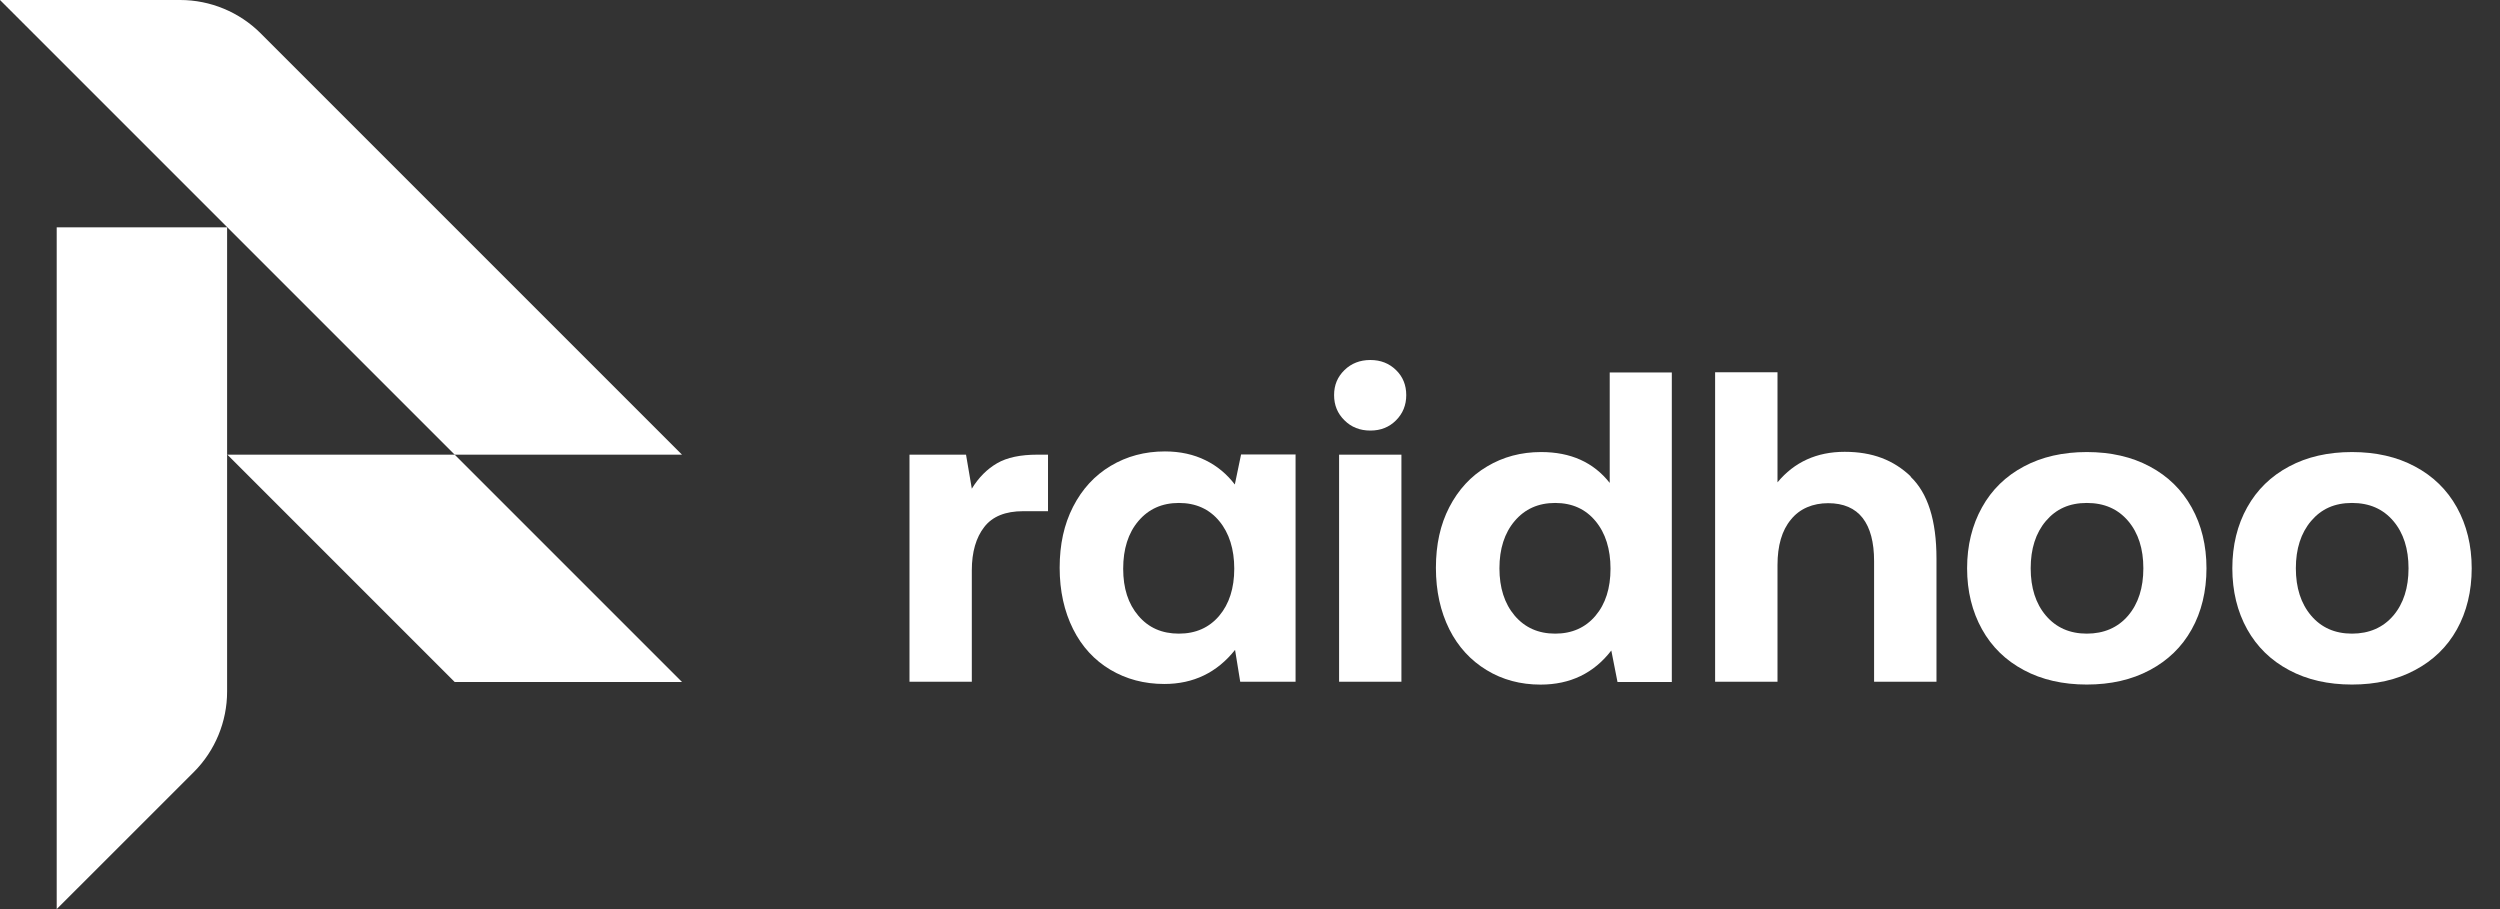 <svg width="44" height="16" viewBox="0 0 44 16" fill="none" xmlns="http://www.w3.org/2000/svg">
<rect x="0" y="0" width="44" height="16" fill="#333333" stroke="none"/>
<g clip-path="url(#clip0_8_125)">
<path d="M4.001 4.001H0.998V16L3.412 13.587C3.786 13.213 3.997 12.701 3.997 12.172V4.001H4.001Z" fill="white"/>
<path d="M3.172 0H0L8.002 8.002H12.003L4.587 0.586C4.213 0.212 3.701 0 3.172 0Z" fill="white"/>
<path d="M8.002 8.002H4.001L8.002 12.003H12.003L8.002 8.002V8.002Z" fill="white"/>
<path d="M18.445 8.002V8.997H18.008C17.697 8.997 17.468 9.088 17.323 9.275C17.178 9.462 17.104 9.716 17.104 10.037V11.999H16.007V8.002H17.002L17.104 8.601C17.224 8.404 17.372 8.256 17.549 8.153C17.725 8.051 17.962 8.002 18.258 8.002H18.445Z" fill="white"/>
<path d="M22.802 8.002V11.999H21.828L21.737 11.438C21.419 11.837 21.006 12.038 20.491 12.038C20.139 12.038 19.821 11.953 19.542 11.787C19.264 11.622 19.041 11.382 18.886 11.071C18.731 10.761 18.65 10.401 18.65 9.992C18.65 9.582 18.727 9.23 18.886 8.919C19.045 8.609 19.264 8.369 19.549 8.199C19.832 8.03 20.149 7.945 20.502 7.945C20.77 7.945 21.01 7.998 21.218 8.101C21.426 8.203 21.596 8.348 21.733 8.527L21.843 7.998H22.806L22.802 8.002ZM21.458 10.838C21.634 10.63 21.723 10.351 21.723 10.009C21.723 9.667 21.634 9.381 21.458 9.17C21.282 8.958 21.045 8.852 20.749 8.852C20.453 8.852 20.216 8.958 20.036 9.17C19.856 9.381 19.768 9.664 19.768 10.009C19.768 10.355 19.856 10.627 20.036 10.838C20.216 11.05 20.453 11.152 20.749 11.152C21.045 11.152 21.282 11.046 21.458 10.838Z" fill="white"/>
<path d="M24.57 6.513C24.69 6.629 24.75 6.777 24.75 6.954C24.75 7.13 24.69 7.278 24.57 7.398C24.45 7.518 24.302 7.578 24.118 7.578C23.935 7.578 23.783 7.518 23.663 7.398C23.54 7.278 23.48 7.13 23.48 6.954C23.48 6.777 23.54 6.633 23.663 6.513C23.783 6.396 23.935 6.336 24.118 6.336C24.302 6.336 24.45 6.396 24.57 6.513ZM23.568 8.002H24.665V11.999H23.568V8.002Z" fill="white"/>
<path d="M29.424 6.555V12.003H28.468L28.359 11.449C28.052 11.847 27.639 12.049 27.113 12.049C26.761 12.049 26.443 11.964 26.165 11.794C25.886 11.625 25.663 11.385 25.508 11.075C25.353 10.764 25.272 10.404 25.272 9.995C25.272 9.586 25.349 9.233 25.508 8.926C25.667 8.619 25.886 8.379 26.172 8.21C26.454 8.041 26.771 7.956 27.124 7.956C27.643 7.956 28.045 8.136 28.331 8.499V6.555H29.428H29.424ZM28.08 10.838C28.257 10.63 28.345 10.351 28.345 10.009C28.345 9.667 28.257 9.381 28.08 9.17C27.904 8.958 27.667 8.852 27.371 8.852C27.075 8.852 26.838 8.958 26.658 9.17C26.479 9.381 26.39 9.66 26.39 10.002C26.39 10.344 26.479 10.623 26.658 10.835C26.838 11.046 27.075 11.152 27.371 11.152C27.667 11.152 27.904 11.046 28.08 10.838V10.838Z" fill="white"/>
<path d="M33.626 8.39C33.93 8.679 34.082 9.159 34.082 9.829V11.999H32.984V9.875C32.984 9.544 32.917 9.29 32.783 9.117C32.649 8.944 32.444 8.856 32.176 8.856C31.908 8.856 31.675 8.951 31.52 9.145C31.361 9.335 31.284 9.604 31.284 9.946V11.999H30.186V6.552H31.284V8.489C31.58 8.132 31.975 7.952 32.466 7.952C32.956 7.952 33.327 8.097 33.63 8.386L33.626 8.39Z" fill="white"/>
<path d="M35.62 11.794C35.302 11.625 35.055 11.385 34.883 11.075C34.71 10.764 34.621 10.404 34.621 10.002C34.621 9.6 34.71 9.24 34.883 8.93C35.055 8.619 35.302 8.379 35.62 8.21C35.937 8.04 36.308 7.956 36.728 7.956C37.148 7.956 37.518 8.04 37.836 8.21C38.153 8.379 38.4 8.619 38.573 8.93C38.746 9.24 38.834 9.6 38.834 10.002C38.834 10.404 38.746 10.771 38.573 11.078C38.4 11.389 38.153 11.625 37.836 11.794C37.518 11.964 37.148 12.048 36.728 12.048C36.308 12.048 35.937 11.964 35.62 11.794ZM37.455 10.835C37.635 10.623 37.723 10.344 37.723 10.002C37.723 9.66 37.635 9.381 37.455 9.169C37.275 8.958 37.035 8.852 36.728 8.852C36.421 8.852 36.188 8.958 36.008 9.169C35.828 9.381 35.74 9.66 35.74 10.002C35.74 10.344 35.828 10.623 36.008 10.835C36.188 11.046 36.428 11.152 36.728 11.152C37.028 11.152 37.275 11.046 37.455 10.835Z" fill="white"/>
<path d="M40.288 11.794C39.97 11.625 39.723 11.385 39.55 11.075C39.377 10.764 39.289 10.404 39.289 10.002C39.289 9.6 39.377 9.24 39.55 8.93C39.723 8.619 39.97 8.379 40.288 8.21C40.605 8.04 40.975 7.956 41.395 7.956C41.815 7.956 42.186 8.04 42.503 8.21C42.821 8.379 43.068 8.619 43.241 8.93C43.413 9.24 43.502 9.6 43.502 10.002C43.502 10.404 43.413 10.771 43.241 11.078C43.068 11.389 42.821 11.625 42.503 11.794C42.186 11.964 41.815 12.048 41.395 12.048C40.975 12.048 40.605 11.964 40.288 11.794ZM42.122 10.835C42.302 10.623 42.39 10.344 42.39 10.002C42.39 9.66 42.302 9.381 42.122 9.169C41.942 8.958 41.702 8.852 41.395 8.852C41.088 8.852 40.855 8.958 40.676 9.169C40.496 9.381 40.407 9.66 40.407 10.002C40.407 10.344 40.496 10.623 40.676 10.835C40.855 11.046 41.096 11.152 41.395 11.152C41.695 11.152 41.942 11.046 42.122 10.835Z" fill="white"/>
</g>
<defs>
<clipPath id="clip0_8_125">
<rect width="44" height="16" fill="white"/>
</clipPath>
</defs>
</svg>
